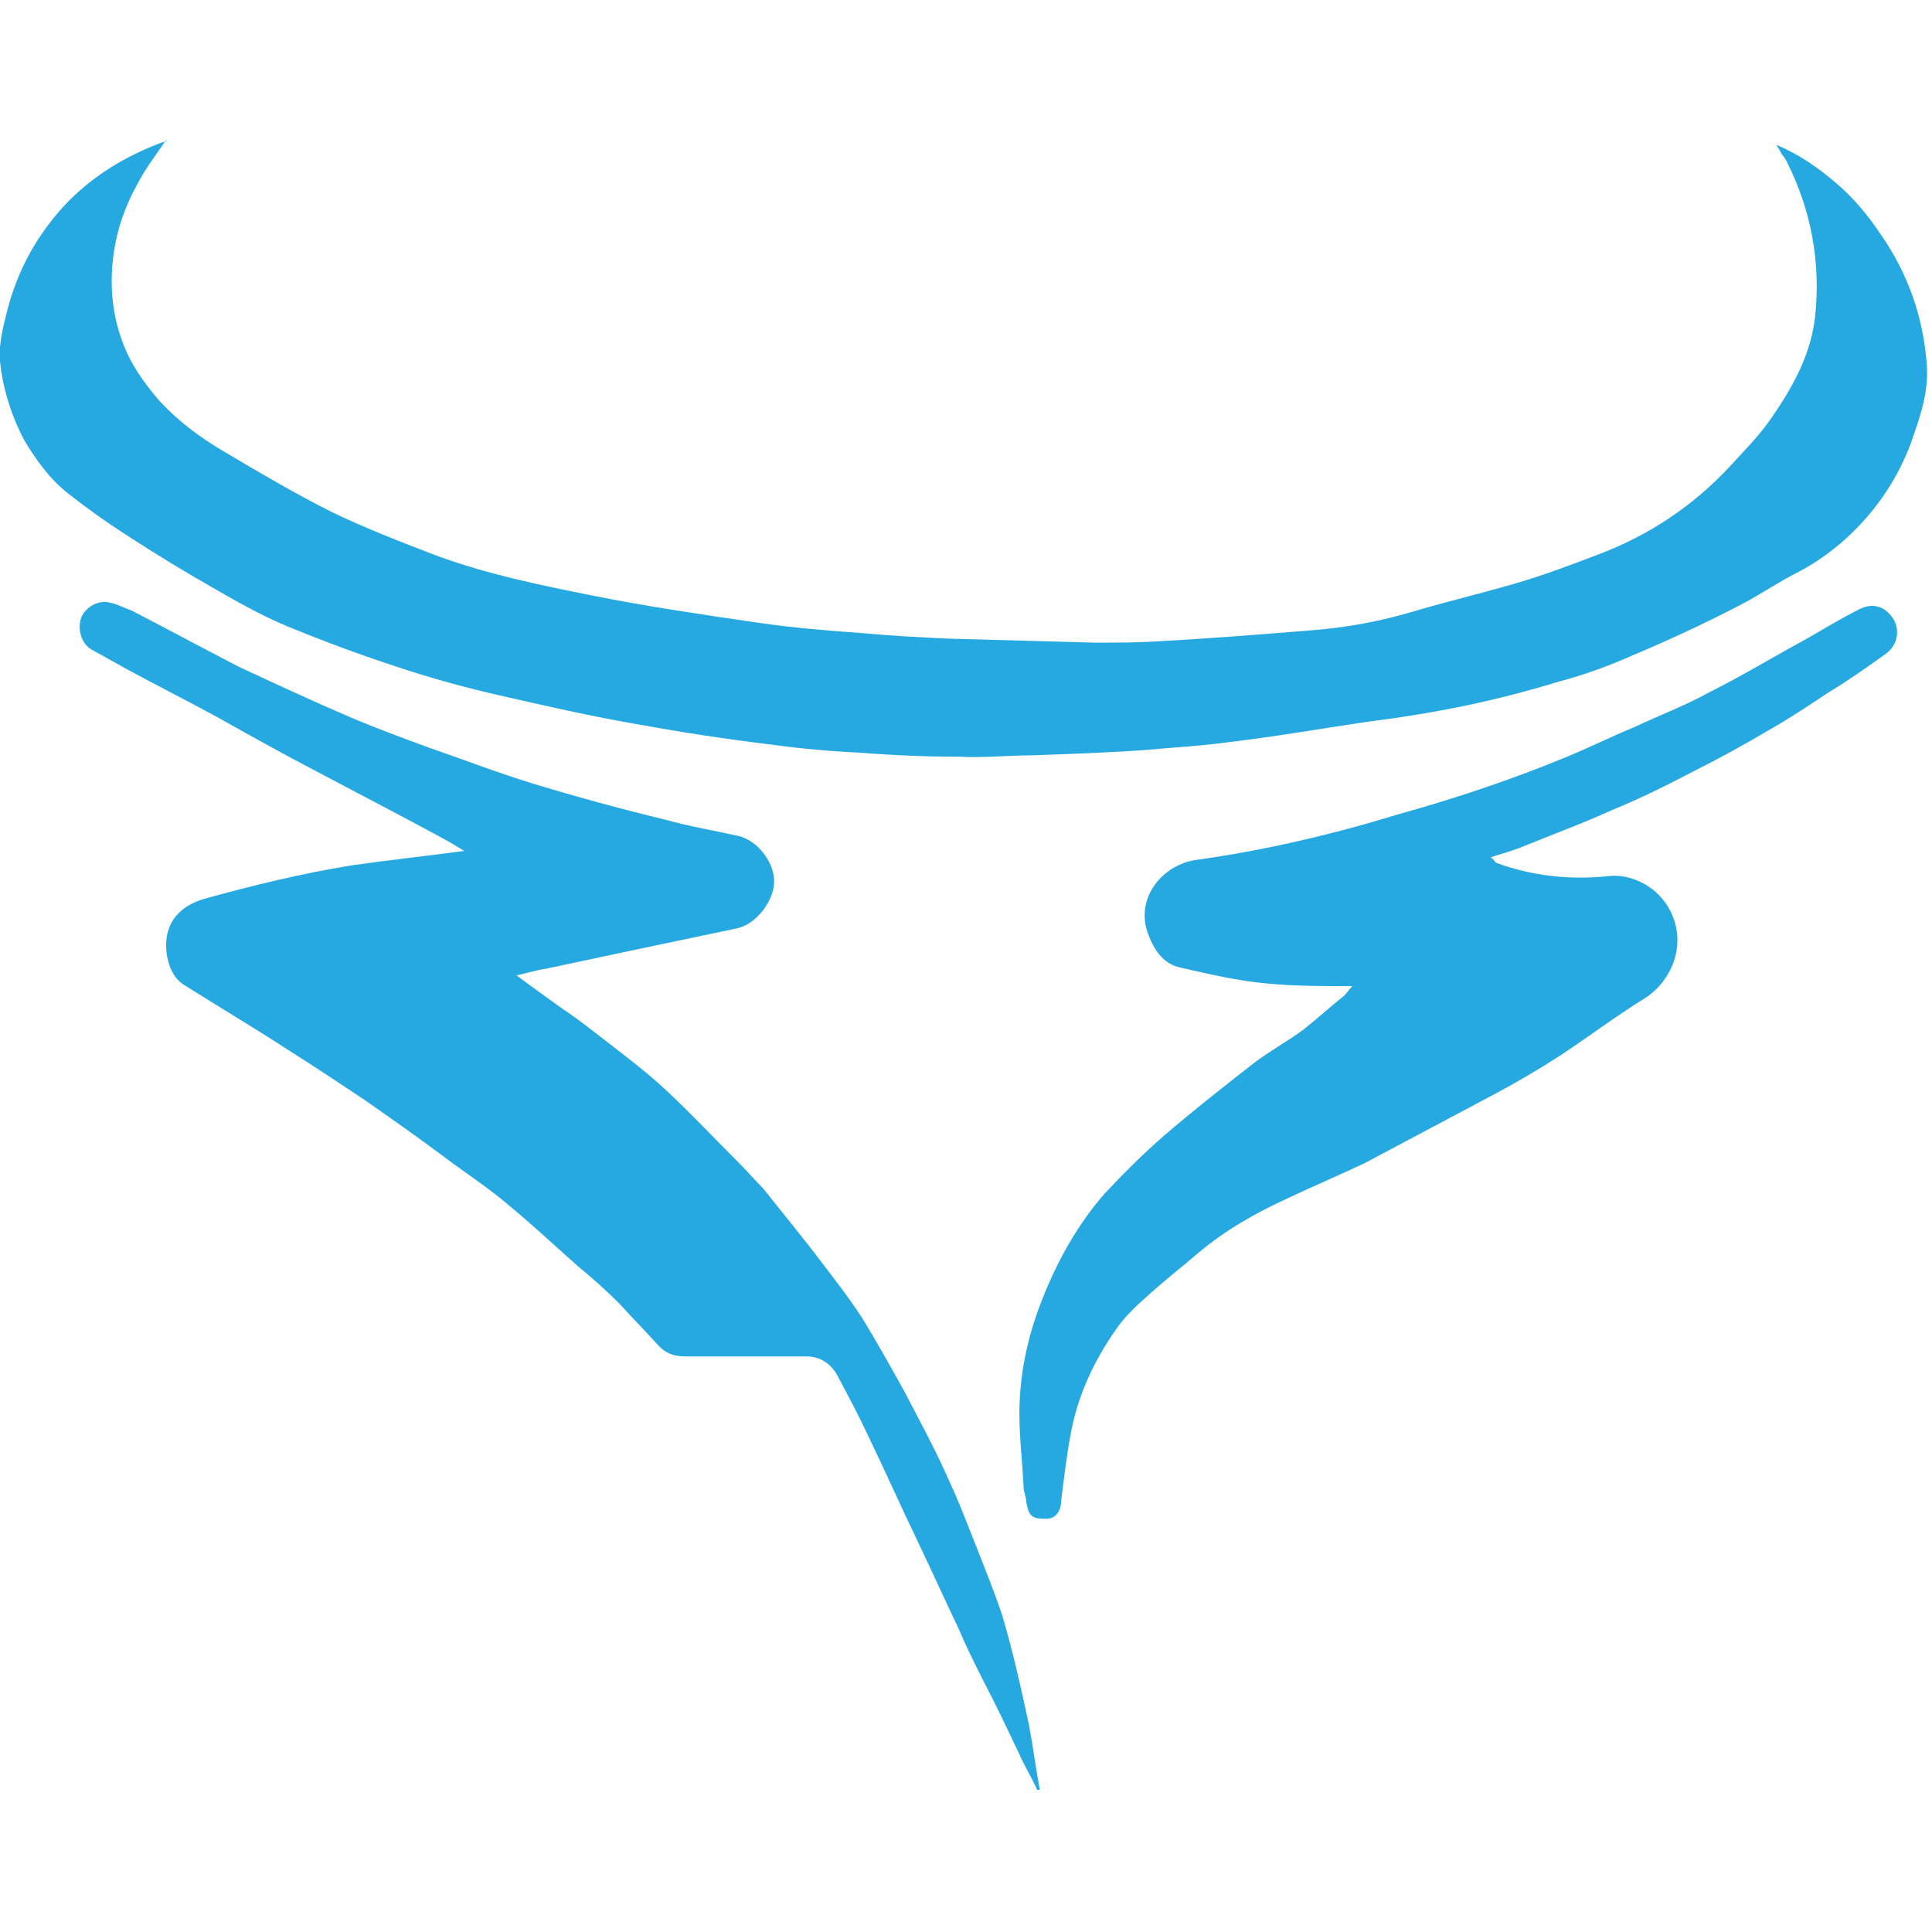<svg xmlns="http://www.w3.org/2000/svg" version="1.1" xmlns:xlink="http://www.w3.org/1999/xlink" xmlns:svgjs="http://svgjs.com/svgjs" width="144" height="144"><svg id="SvgjsSvg1000" data-name="Layer 1" xmlns="http://www.w3.org/2000/svg" version="1.1" viewBox="0 0 144 144">
  <defs>
    <style>
      .cls-1 {
        fill: #26a9e0;
        stroke-width: 0px;
      }
    </style>
  </defs>
  <path class="cls-1" d="M12.4,10.4c-.8,1.2-1.6,2.2-2.2,3.4-1,1.8-1.6,3.7-1.8,5.7-.2,2,0,4,.7,5.9.6,1.7,1.6,3.1,2.8,4.5,1.4,1.5,3,2.7,4.7,3.7,2.7,1.6,5.4,3.2,8.2,4.6,2.5,1.2,5.1,2.2,7.7,3.2,3.8,1.4,7.7,2.2,11.7,3,4,.8,8.1,1.4,12.2,2,2.7.4,5.3.6,8,.8,2.1.2,4.2.3,6.3.4,3.6.1,7.3.2,10.9.3,1.6,0,3.2,0,4.7-.1,3.7-.2,7.5-.5,11.2-.8,2.8-.2,5.5-.7,8.1-1.5,2.4-.7,4.9-1.3,7.3-2,2.1-.6,4.2-1.4,6.3-2.2,3.7-1.4,7-3.6,9.7-6.5,1.1-1.2,2.2-2.3,3.1-3.6,1.6-2.3,3-4.8,3.3-7.7.4-4-.3-7.8-2.1-11.4-.1-.2-.2-.4-.4-.6-.1-.2-.2-.4-.4-.7,1.7.7,3.1,1.7,4.4,2.8,1.3,1.1,2.4,2.4,3.4,3.9,2,2.9,3.1,6,3.4,9.5.2,2.2-.5,4.1-1.2,6.1-.8,2.1-1.9,3.9-3.3,5.5-1.4,1.6-3.1,3-5,4-1.6.8-3,1.8-4.6,2.6-2.5,1.3-5.1,2.5-7.7,3.6-1.8.8-3.7,1.5-5.6,2-2.3.7-4.6,1.3-7,1.8-2.4.5-4.9.9-7.3,1.2-3.4.5-6.8,1.1-10.2,1.5-2.1.3-4.2.4-6.3.6-2.8.2-5.7.3-8.5.4-1.8,0-3.6.2-5.4.1-2.5,0-4.9-.1-7.4-.3-2.2-.1-4.4-.3-6.6-.6-3.3-.4-6.6-.9-9.9-1.5-3.5-.6-7-1.4-10.5-2.2-2.2-.5-4.4-1.1-6.6-1.8-2.8-.9-5.6-1.9-8.3-3-2.1-.8-4.1-1.9-6-3-2.3-1.3-4.6-2.7-6.9-4.2-1.4-.9-2.8-1.9-4.2-3-1.4-1.1-2.4-2.5-3.3-4C.9,31.1.2,29,0,26.9c-.1-1.2.2-2.4.5-3.6.8-3.2,2.3-5.9,4.6-8.3,2.1-2.1,4.5-3.5,7.3-4.5Z"></path>
  <path class="cls-1" d="M34.9,63.6c-.5-.3-1-.6-1.5-.9-3.3-1.8-6.6-3.5-9.8-5.2-2.5-1.3-5-2.7-7.5-4.1-2.2-1.2-4.4-2.3-6.6-3.5-.9-.5-1.8-1-2.7-1.5-.7-.4-1-1.4-.8-2.2.2-.8,1.2-1.5,2.1-1.3.6.1,1.1.4,1.7.6,2.7,1.4,5.3,2.8,8,4.2,2.8,1.3,5.6,2.6,8.4,3.8,1.9.8,3.8,1.5,5.7,2.2,2.6.9,5.2,1.9,7.8,2.7,3.3,1,6.6,1.9,9.9,2.7,1.8.5,3.6.8,5.4,1.2,1.4.3,2.7,1.9,2.7,3.4,0,1.4-1.3,3.2-2.8,3.5-4.8,1-9.5,2-14.2,3-.7.1-1.3.3-2.2.5,1.2.9,2.2,1.6,3.3,2.4.9.6,1.7,1.2,2.6,1.9,1.8,1.4,3.7,2.8,5.4,4.4,1.8,1.7,3.5,3.5,5.3,5.3.6.6,1.2,1.3,1.8,1.9,1.5,1.9,3,3.7,4.5,5.7,1,1.3,2,2.6,2.9,4,1.1,1.8,2.1,3.6,3.1,5.4,1.2,2.3,2.4,4.5,3.4,6.8.7,1.5,1.3,3.1,1.9,4.6.7,1.8,1.4,3.5,2,5.3.8,2.7,1.4,5.4,2,8.2.3,1.6.5,3.2.8,4.8,0,0-.1,0-.2,0-.4-.9-.9-1.7-1.3-2.6-.9-1.9-1.8-3.8-2.8-5.7-.6-1.2-1.2-2.4-1.7-3.6-1-2.1-2-4.3-3-6.4-1.3-2.7-2.5-5.4-3.8-8.1-.7-1.5-1.5-3-2.3-4.5-.5-.9-1.3-1.4-2.3-1.4-3,0-6,0-9,0-1,0-1.6-.3-2.2-1-.9-1-1.8-1.9-2.7-2.9-1-1-2-1.9-3.1-2.8-1.7-1.5-3.4-3.1-5.1-4.5-1.5-1.3-3.2-2.4-4.8-3.6-2-1.5-4-2.9-6-4.3-1.8-1.2-3.6-2.4-5.5-3.6-2.6-1.7-5.3-3.3-8-5-.8-.5-1.2-1.5-1.3-2.5-.2-2.2,1.1-3.4,2.8-3.9,3.6-1,7.3-1.9,11-2.5,2.8-.4,5.6-.7,8.6-1.1Z"></path>
  <path class="cls-1" d="M101,73.5c-.3,0-.4,0-.5,0-2,0-4.1,0-6.1-.2-2.2-.2-4.3-.7-6.5-1.2-1.3-.3-2-1.5-2.4-2.7-.8-2.5,1.1-4.9,3.6-5.3,5.1-.7,10.2-1.9,15.1-3.4,4.3-1.2,8.5-2.6,12.6-4.3,1.7-.7,3.3-1.5,5-2.2,1.9-.9,3.8-1.6,5.6-2.6,2.4-1.2,4.7-2.6,7.1-3.9,1.4-.8,2.7-1.6,4.1-2.3,1-.5,1.9-.2,2.5.7.5.8.4,1.9-.5,2.6-1.4,1-2.8,2-4.3,2.9-1.5,1-3,2-4.6,2.9-1.7,1-3.5,2-5.3,2.9-2.1,1.1-4.1,2.1-6.3,3-2.2,1-4.4,1.8-6.6,2.7-.7.3-1.5.5-2.4.8.2.1.3.3.4.4,2.7,1,5.5,1.3,8.4,1,1.7-.2,3.7.8,4.6,2.6,1.3,2.6,0,5.3-1.9,6.5-2.1,1.3-4.1,2.8-6.2,4.2-1.7,1.1-3.4,2.1-5.1,3-3.2,1.7-6.4,3.4-9.6,5.1-1.9.9-3.8,1.7-5.7,2.6-2.4,1.1-4.7,2.4-6.7,4.1-1.3,1.1-2.7,2.2-4,3.4-.8.7-1.6,1.5-2.2,2.4-1.6,2.3-2.8,4.9-3.3,7.7-.3,1.6-.5,3.3-.7,4.9,0,.8-.4,1.4-1.1,1.4-1,0-1.3-.1-1.5-1.2,0-.4-.2-.8-.2-1.1-.1-2.1-.4-4.3-.3-6.4.1-2.6.7-5.2,1.7-7.7,1.1-2.8,2.6-5.5,4.6-7.8,1.4-1.5,2.9-3,4.4-4.3,2.2-1.9,4.5-3.7,6.8-5.5,1.2-.9,2.5-1.6,3.7-2.5,1-.8,2-1.7,3-2.5.2-.2.3-.4.6-.7Z"></path>
</svg><style>@media (prefers-color-scheme: light) { :root { filter: none; } }
</style></svg>